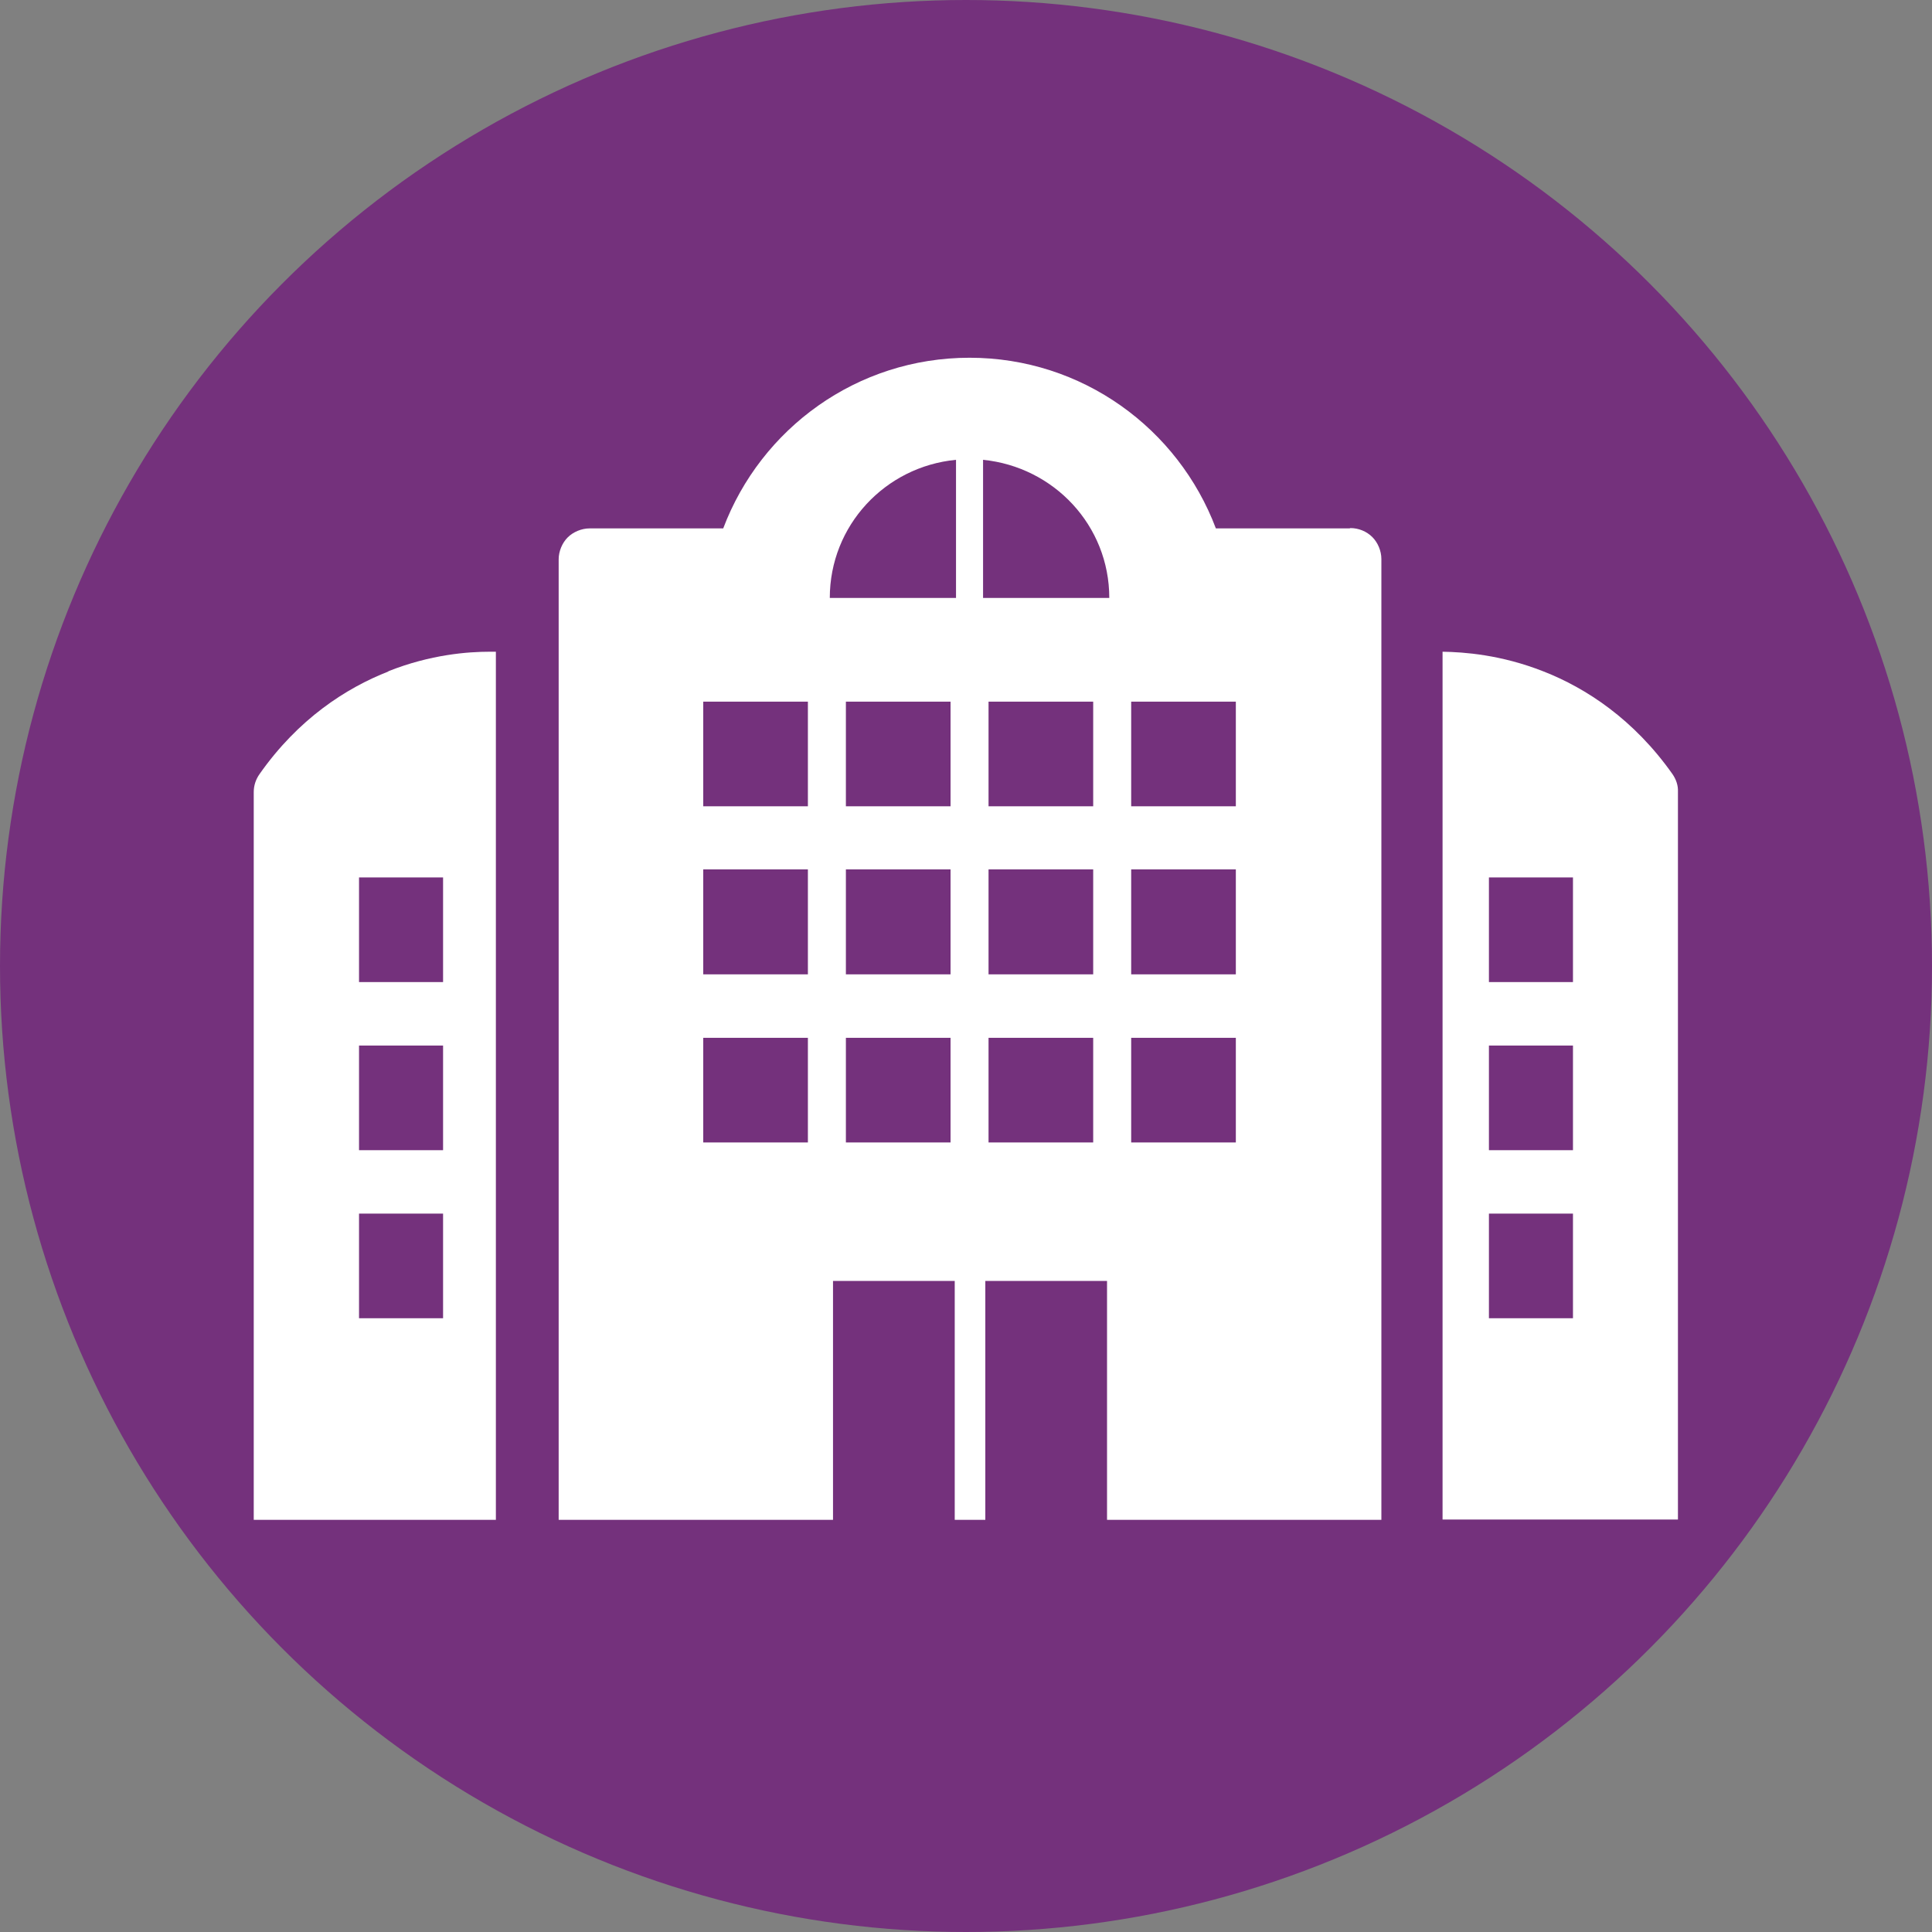 <?xml version="1.0" encoding="utf-8"?>
<!-- Generator: Adobe Illustrator 27.7.0, SVG Export Plug-In . SVG Version: 6.00 Build 0)  -->
<svg version="1.1" id="レイヤー_1" xmlns="http://www.w3.org/2000/svg" xmlns:xlink="http://www.w3.org/1999/xlink" x="0px"
	 y="0px" viewBox="0 0 600 600" style="enable-background:new 0 0 600 600;" xml:space="preserve">
<rect x="0" y="0" width="600" height="600" fill="#808080" stroke="none"/>
<style type="text/css">
	.st0{fill:#74317C;}
	.st1{display:none;}
	.st2{display:inline;fill:#F15A25;}
	.st3{display:inline;fill:#9ABFF9;}
	.st4{display:inline;fill:#FFFFFF;}
	.st5{fill:#FFFFFF;}
</style>
<g>
	<circle class="st0" cx="300" cy="300" r="300"/>
</g>
<g class="st1">
	<circle class="st2" cx="300" cy="300" r="300"/>
</g>
<g class="st1">
	<circle class="st3" cx="300" cy="300" r="300"/>
</g>
<g id="_レイヤー_1-2" class="st1">
	<path class="st4" d="M511.9,455.1c0,0,0,0-12,0v-90.4c0-18.6-15.1-33.5-33.6-33.6h-14.2v-70c0-18.6-15.1-33.5-33.5-33.6h-2.3v-48.2
		c0-18.6-15.1-33.5-33.6-33.6H217.3c-18.5,0-33.5,15.1-33.5,33.6v48.2h-2.3c-18.6,0-33.5,15.1-33.6,33.6v70h-14.2
		c-18.6,0-33.5,15.1-33.5,33.6v90.4h-12c-7.3,0-13.1,5.9-13.1,13.1c0,7.3,5.9,13.1,13.1,13.1h198.7v18.3
		c-8.1,7.7-19.1,15.8-32.3,23.1c-9.3,5.1-18.6,9.1-27,11.9c-2,0.7-3.2,2.7-2.9,4.8s2.2,3.7,4.3,3.7h142c2.1,0,3.9-1.6,4.3-3.7
		s-0.9-4.2-2.9-4.8c-8.4-2.9-17.7-6.8-27-11.9c-13.2-7.2-24.3-15.3-32.3-23v-18.3h198.7c7.3,0,13.1-5.9,13.1-13.1
		C525,461,519.1,455.2,511.9,455.1L511.9,455.1z M201.2,179.3c0-8.8,7.3-16,16-16.1h165.4c8.8,0,16,7.3,16,16.1v6.5
		c-1,0.6-1.9,1.2-2.7,2.1c-3.4,3.9-8.9,6.7-15.5,6.7c-8,0-14.5-4.2-17.4-9.5c-1.9-3.5-5.6-5.7-9.6-5.7c-4,0-7.7,2.2-9.6,5.7
		c-2.9,5.3-9.5,9.5-17.4,9.5c-8.1,0-14.5-4.2-17.4-9.5c-1.9-3.5-5.6-5.7-9.6-5.7s-7.7,2.2-9.6,5.7c-2.9,5.3-9.4,9.5-17.4,9.5
		s-14.5-4.2-17.4-9.5c-1.9-3.5-5.6-5.7-9.6-5.7c-3.9,0-7.7,2.2-9.6,5.7c-2.8,5.2-9.1,9.4-16.9,9.5c-0.4,0-0.6,0-0.9,0
		c-6-0.1-11.2-2.6-14.5-6.1c-0.7-0.7-1.5-1.1-2.4-1.7v-7.5L201.2,179.3z M217.1,194.7c-0.1,0-0.3,0-0.4,0l0,0
		C216.8,194.7,217,194.7,217.1,194.7L217.1,194.7z M201.2,213c5.1,2.2,10.7,3.4,16.5,3.5c0.3,0,0.4,0,0.7,0
		c10.2,0,19.7-3.5,27.1-9.5c7.3,6,16.8,9.5,27.1,9.5s19.7-3.5,27.1-9.5c7.3,6,16.8,9.5,27.1,9.5c10.2,0,19.7-3.5,27.1-9.5
		c7.3,6,16.8,9.5,27.1,9.5c6.5,0,12.6-1.4,18.1-3.9v14.9H201.4V213H201.2z M165.4,261.1c0-8.8,7.3-16,16-16h237.1
		c8.8,0,16,7.3,16,16v10.6c-1.1,0.6-2.2,1.3-3.1,2.4c-5.3,6-13.6,10-23.2,10c-12,0-21.9-6.3-26.4-14.6c-1.9-3.5-5.6-5.7-9.6-5.7
		s-7.7,2.2-9.6,5.7c-4.5,8.3-14.4,14.6-26.4,14.6s-21.9-6.3-26.4-14.6c-1.9-3.5-5.6-5.7-9.6-5.7c-4,0-7.7,2.2-9.6,5.7
		C285.9,277.7,276,284,264,284c-12,0-21.9-6.3-26.4-14.6c-1.9-3.5-5.6-5.7-9.6-5.7c-4,0-7.7,2.2-9.6,5.7
		c-4.6,8.3-14.4,14.6-26.4,14.6c-9.8,0-18.3-4.2-23.6-10.4c-1-1.1-2-1.9-3.2-2.5V261L165.4,261.1z M165.4,298.9c7.8,4.5,17,7,26.8,7
		c13.9,0,26.7-5.2,36-13.7c9.4,8.6,22.1,13.7,36,13.7c13.9,0,26.7-5.2,36.1-13.7c9.4,8.6,22.1,13.7,36,13.7s26.7-5.2,36-13.7
		c9.4,8.6,22.1,13.7,36,13.7c9.5,0,18.6-2.5,26.3-6.8v31.9h-269V298.9L165.4,298.9z M482.5,455.1c-40.4,0-136.7,0-364.8,0v-40.5
		c10.9,7.4,24.2,11.9,38.5,11.9c18.9,0,36.1-7.5,48.1-19.8c11.9,12.3,29.1,19.8,48.1,19.8c18.9,0,36.1-7.5,48.1-19.8
		c11.9,12.3,29.1,19.8,48.1,19.8c18.9,0,36.1-7.5,48.1-19.8c11.9,12.3,29.1,19.8,48.1,19.8c14.2,0,27.3-4.3,38.1-11.6v40.2H482.5z
		 M482.5,385.6c-1.1,0.7-2,1.4-2.8,2.5c-7.5,9.7-20.4,16.5-35.2,16.5c-17.2,0-31.8-9.1-38.4-21.4c-1.9-3.5-5.6-5.7-9.6-5.7
		c-4,0-7.7,2.2-9.6,5.7c-6.7,12.3-21.2,21.4-38.4,21.4c-17.2,0-31.8-9.1-38.4-21.4c-1.9-3.5-5.6-5.7-9.6-5.7s-7.7,2.2-9.6,5.7
		c-6.7,12.3-21.2,21.4-38.4,21.4s-31.8-9.1-38.4-21.4c-1.9-3.5-5.6-5.7-9.6-5.7c-4,0-7.7,2.2-9.6,5.7c-6.7,12.3-21.2,21.4-38.4,21.4
		c-15.1,0-28.1-6.9-35.5-16.9c-0.8-1.1-1.8-1.9-3-2.6v-20.4c0-8.8,7.3-16,16-16h332.7c8.8,0,16,7.3,16,16v21H482.5z M284,133.3
		c0,0,24.5-22.9,25.4-48.4c0.5-14.1-9.7-26.5-22.7-27.9c-10.6-1.1-19.8,5.4-23.1,15.4c-8.8-6-20-5.6-27.8,1.7
		c-9.5,8.9-10.2,25-1.2,36C250.7,129.8,284.1,133.3,284,133.3L284,133.3z M329.2,140.6c0,0,25.6-2.7,37.8-17.9
		c6.8-8.3,6.4-20.7-1-27.6c-6-5.5-14.5-5.9-21.2-1.3c-2.6-7.6-9.6-12.6-17.7-11.8c-10,1.1-17.8,10.6-17.4,21.4
		c0.7,19.5,19.4,37,19.4,37V140.6z"/>
</g>
<g class="st1">
	<path class="st4" d="M469.2,114c-9.8-5.5-20.6-9.3-31.8-11.5c-34-6.7-72.4-0.3-112.3,15.5c-2.9,1.2-5.8,2.4-8.7,3.6
		c-15.1,6.5-30.3,14.3-45.4,23.4c-22.4,13.4-44.7,29.5-66.4,48.1l-3.8,3.2c-12.7,11.1-24.6,22.5-35.7,34.2
		c-19.4,20.6-36.2,41.9-49.8,63.3c-7.9,12.3-14.7,24.8-20.4,37c-1.8,3.9-3.5,7.8-5.1,11.8c-9.9,24.8-15,49.3-13.9,72.4
		c1.1,23.2,8.7,45.2,24,63l0.5,0.6c7.5,8.6,16.2,15.6,25.7,20.6c16.8,8.8,35.7,11.4,55,9.5c29-2.9,59.5-15.3,91.3-33.7
		c31.9-18.4,65-43.1,98.3-71.6c2.1-1.8,4.2-3.6,6.2-5.4c51.7-45,94.7-90.7,119.3-134.8c12.2-22.2,20-44.1,20.9-66
		c0.4-10.9-1-21.8-4.5-32.2c-3.5-10.4-9.1-20.1-16.7-29l-0.5-0.6C488,126.7,479.1,119.4,469.2,114z M470.3,158
		c5,5.8,8.3,11.7,10.4,17.8c3.7,10.8,3.8,23,0,37.4c-5.5,21.6-20.3,47.4-42.2,74.6c-21.9,27.2-50.7,56-83.5,84.4c-2,1.8-4,3.5-6,5.2
		c-49.1,42-97.2,74.6-136.9,89c-19.8,7.3-37.2,10-51.2,8.3c-7-0.9-13.2-2.8-18.9-5.7c-5.7-3-10.9-7.1-15.9-12.8l-0.3-0.4
		c-9.9-11.6-15.1-25.5-16-42.5c-1-20.2,4.8-44.7,17-70.8c19.5,8,37.1,16.5,51.3,23.7c26.1,13,38.1-9.5,17.2-24.8
		c-12.1-8.9-27.2-20.8-49.3-33c13.7-21,31.1-42.3,51.6-62.9c24.1,12.4,45.4,25.7,62.2,36.6c26.3,16.9,42.4-6,22-24.8
		c-12.2-11.3-27.4-26.3-50.7-42.5c23.7-19.8,48.1-36.3,71.8-49.2c18.4,12.9,34.6,25.8,47.9,36.7c24.4,20,42.6-1,24.1-22.2
		c-8-9.3-17.4-20.7-30.3-33.5c9.5-3.4,18.6-6.2,27.5-8.3c22.1-5.3,42.1-6.1,58.5-2.7c16.5,3.3,29.3,10.4,39.3,21.9L470.3,158
		L470.3,158z"/>
</g>
<g class="st1">
	<path class="st4" d="M58,301.1L58,301.1l3.8,137.4c0.6,18.1,15.4,32.5,33.5,32.5H501c18.5,0,33.5-15,33.5-33.5V284.2
		c0.2-2.4,0.3-4.9,0.3-7.6c0-15.1-2.8-33.6-9.4-54s-17.1-42.8-32.3-65.1c-11.1-16.1-25.3-29.4-40.3-39.6s-30.8-17.7-45.7-22
		c-9.9-2.9-19.3-4.5-27.9-4.5c-8.3,0-15.9,1.4-22.6,5.5h-0.1l-12.8,8.1c-4.8-1.7-9.3-2.6-13.4-2.6c-17.4,0-43.8,15.7-57.7,47.8
		L68.6,279.7l0,0c-3.6,2.2-6,5-7.7,8.1c-1.8,3.3-3,6.9-3.1,11.2C57.7,299.6,57.9,300.4,58,301.1z M288,201.1
		c-2.9,0.2-5.7-4.5-6.2-10.4c-0.6-6,1.4-11,4.4-11.2c2.9-0.2,5.7,4.5,6.2,10.4C292.9,195.8,291,200.9,288,201.1z M307.6,151.6
		c-1,6-4.2,10.3-7.1,10c-2.9-0.4-4.5-5.6-3.4-11.5c1-6,4.1-10.3,7.1-10C307,140.5,308.5,145.6,307.6,151.6z M306.6,242
		c-3,0.2-5.8-4.5-6.2-10.4s1.4-11,4.4-11.2s5.8,4.5,6.2,10.4C311.6,236.8,309.6,241.8,306.6,242z M328.4,201.1
		c-2.9,0.2-5.7-4.5-6.2-10.4c-0.6-6,1.4-11,4.4-11.2c2.9-0.2,5.7,4.5,6.2,10.4C333.3,195.8,331.3,200.9,328.4,201.1z M350.6,220.9
		c2.9,0.4,4.5,5.6,3.4,11.5c-1,6-4.1,10.3-7.1,10c-2.9-0.4-4.5-5.6-3.4-11.5C344.6,224.9,347.7,220.4,350.6,220.9z M357.1,162.9
		c-2.9,0.3-5.8-4.4-6.3-10.3c-0.6-6,1.4-11,4.3-11.3c2.9-0.3,5.8,4.4,6.3,10.3C361.9,157.6,359.9,162.7,357.1,162.9z M82.5,400
		h430.2v37.6c0,6.4-5.2,11.6-11.6,11.6H95.2c-6.3,0-11.6-5-11.7-11.4L82.5,400z M80,313.6h432.6v52.6c-0.1,0-0.1,0-0.2,0H81.5
		L80,313.6z M79.6,298.9L79.6,298.9l0.4-0.7l184.3-117c-0.7,5.3-1.1,10.7-1.1,16.6c0,52.1,42.9,64.2,67.1,64.2
		c24.2,0,67.1-12.1,67.1-64.2c0-38.5-15.3-65-32.8-80.2l3.4-2.2c1.6-1,5.5-2.2,11.2-2.1c5.9,0,13.5,1.1,21.7,3.5
		c8.3,2.4,17.2,6.1,26.2,11c17.9,9.7,35.6,24,48,42.1c14.1,20.5,23.6,41,29.6,59.4c6,18.4,8.4,35,8.4,47.3c0,2.4-0.1,4.7-0.3,6.7
		v0.5v14.3c-0.1,0.1-0.1,0.2-0.2,0.3l-0.7,0.7H79.6V298.9z M366.1,190.4c1-6,4.2-10.3,7.1-10s4.5,5.6,3.4,11.5
		c-1,5.9-4.1,10.3-7.1,10C366.6,201.4,365.1,196.3,366.1,190.4z"/>
</g>
<g id="_レイヤー_1-2_00000083786628980671215780000008460926234214644892_">
	<path class="st5" d="M120.7,208.5c-13.3,5.2-28.1,14.8-40.1,31.9c-1.2,1.7-1.8,3.6-1.8,5.6v226h75.2V202.4c-0.6,0-1.3,0-2,0
		c-6.5,0-18.2,0.8-31.5,6.1H120.7z M137.6,409.4h-26.1v-32.5h26.1V409.4z M137.6,357.2h-26.1v-32.5h26.1V357.2z M137.6,305h-26.1
		v-32.5h26.1V305z"/>
	<path class="st5" d="M519.4,240.4c-12-17-26.8-26.7-40.1-31.9c-13.2-5.2-24.7-6-31.3-6.1v269.5h73.1v-226
		C521.2,243.9,520.5,242,519.4,240.4L519.4,240.4z M488.5,409.4h-26.1v-32.5h26.1V409.4z M488.5,357.2h-26.1v-32.5h26.1V357.2z
		 M488.5,305h-26.1v-32.5h26.1V305z"/>
	<path class="st5" d="M419.1,164.1h-41.5c-11.7-31-41.5-53-76.5-53s-64.8,22-76.5,53h-41.5c-2.5,0-5.1,1.1-6.8,2.8s-2.8,4.3-2.8,6.8
		V472h85.2v-74.2h37.8V472h9.5v-74.2h37.8V472H429V173.6c0-2.5-1.1-5.1-2.8-6.8c-1.8-1.8-4.3-2.8-6.8-2.8L419.1,164.1z M250.9,354.8
		h-32.5v-32.5h32.5V354.8z M250.9,302.6h-32.5V270h32.5V302.6z M250.9,250.4h-32.5v-32.5h32.5V250.4z M295.2,354.8h-32.5v-32.5h32.5
		V354.8z M295.2,302.6h-32.5V270h32.5V302.6z M295.2,250.4h-32.5v-32.5h32.5V250.4z M296.9,185.7h-39.2c0-22.5,17.2-40.8,39.2-42.9
		V185.7z M339.5,354.8H307v-32.5h32.5V354.8z M339.5,302.6H307V270h32.5V302.6z M339.5,250.4H307v-32.5h32.5V250.4z M305.3,185.7
		v-42.9c22,2.2,39.2,20.4,39.2,42.9C344.5,185.7,305.3,185.7,305.3,185.7z M383.8,354.8h-32.5v-32.5h32.5V354.8z M383.8,302.6h-32.5
		V270h32.5V302.6z M383.8,250.4h-32.5v-32.5h32.5V250.4z"/>
</g>
</svg>
